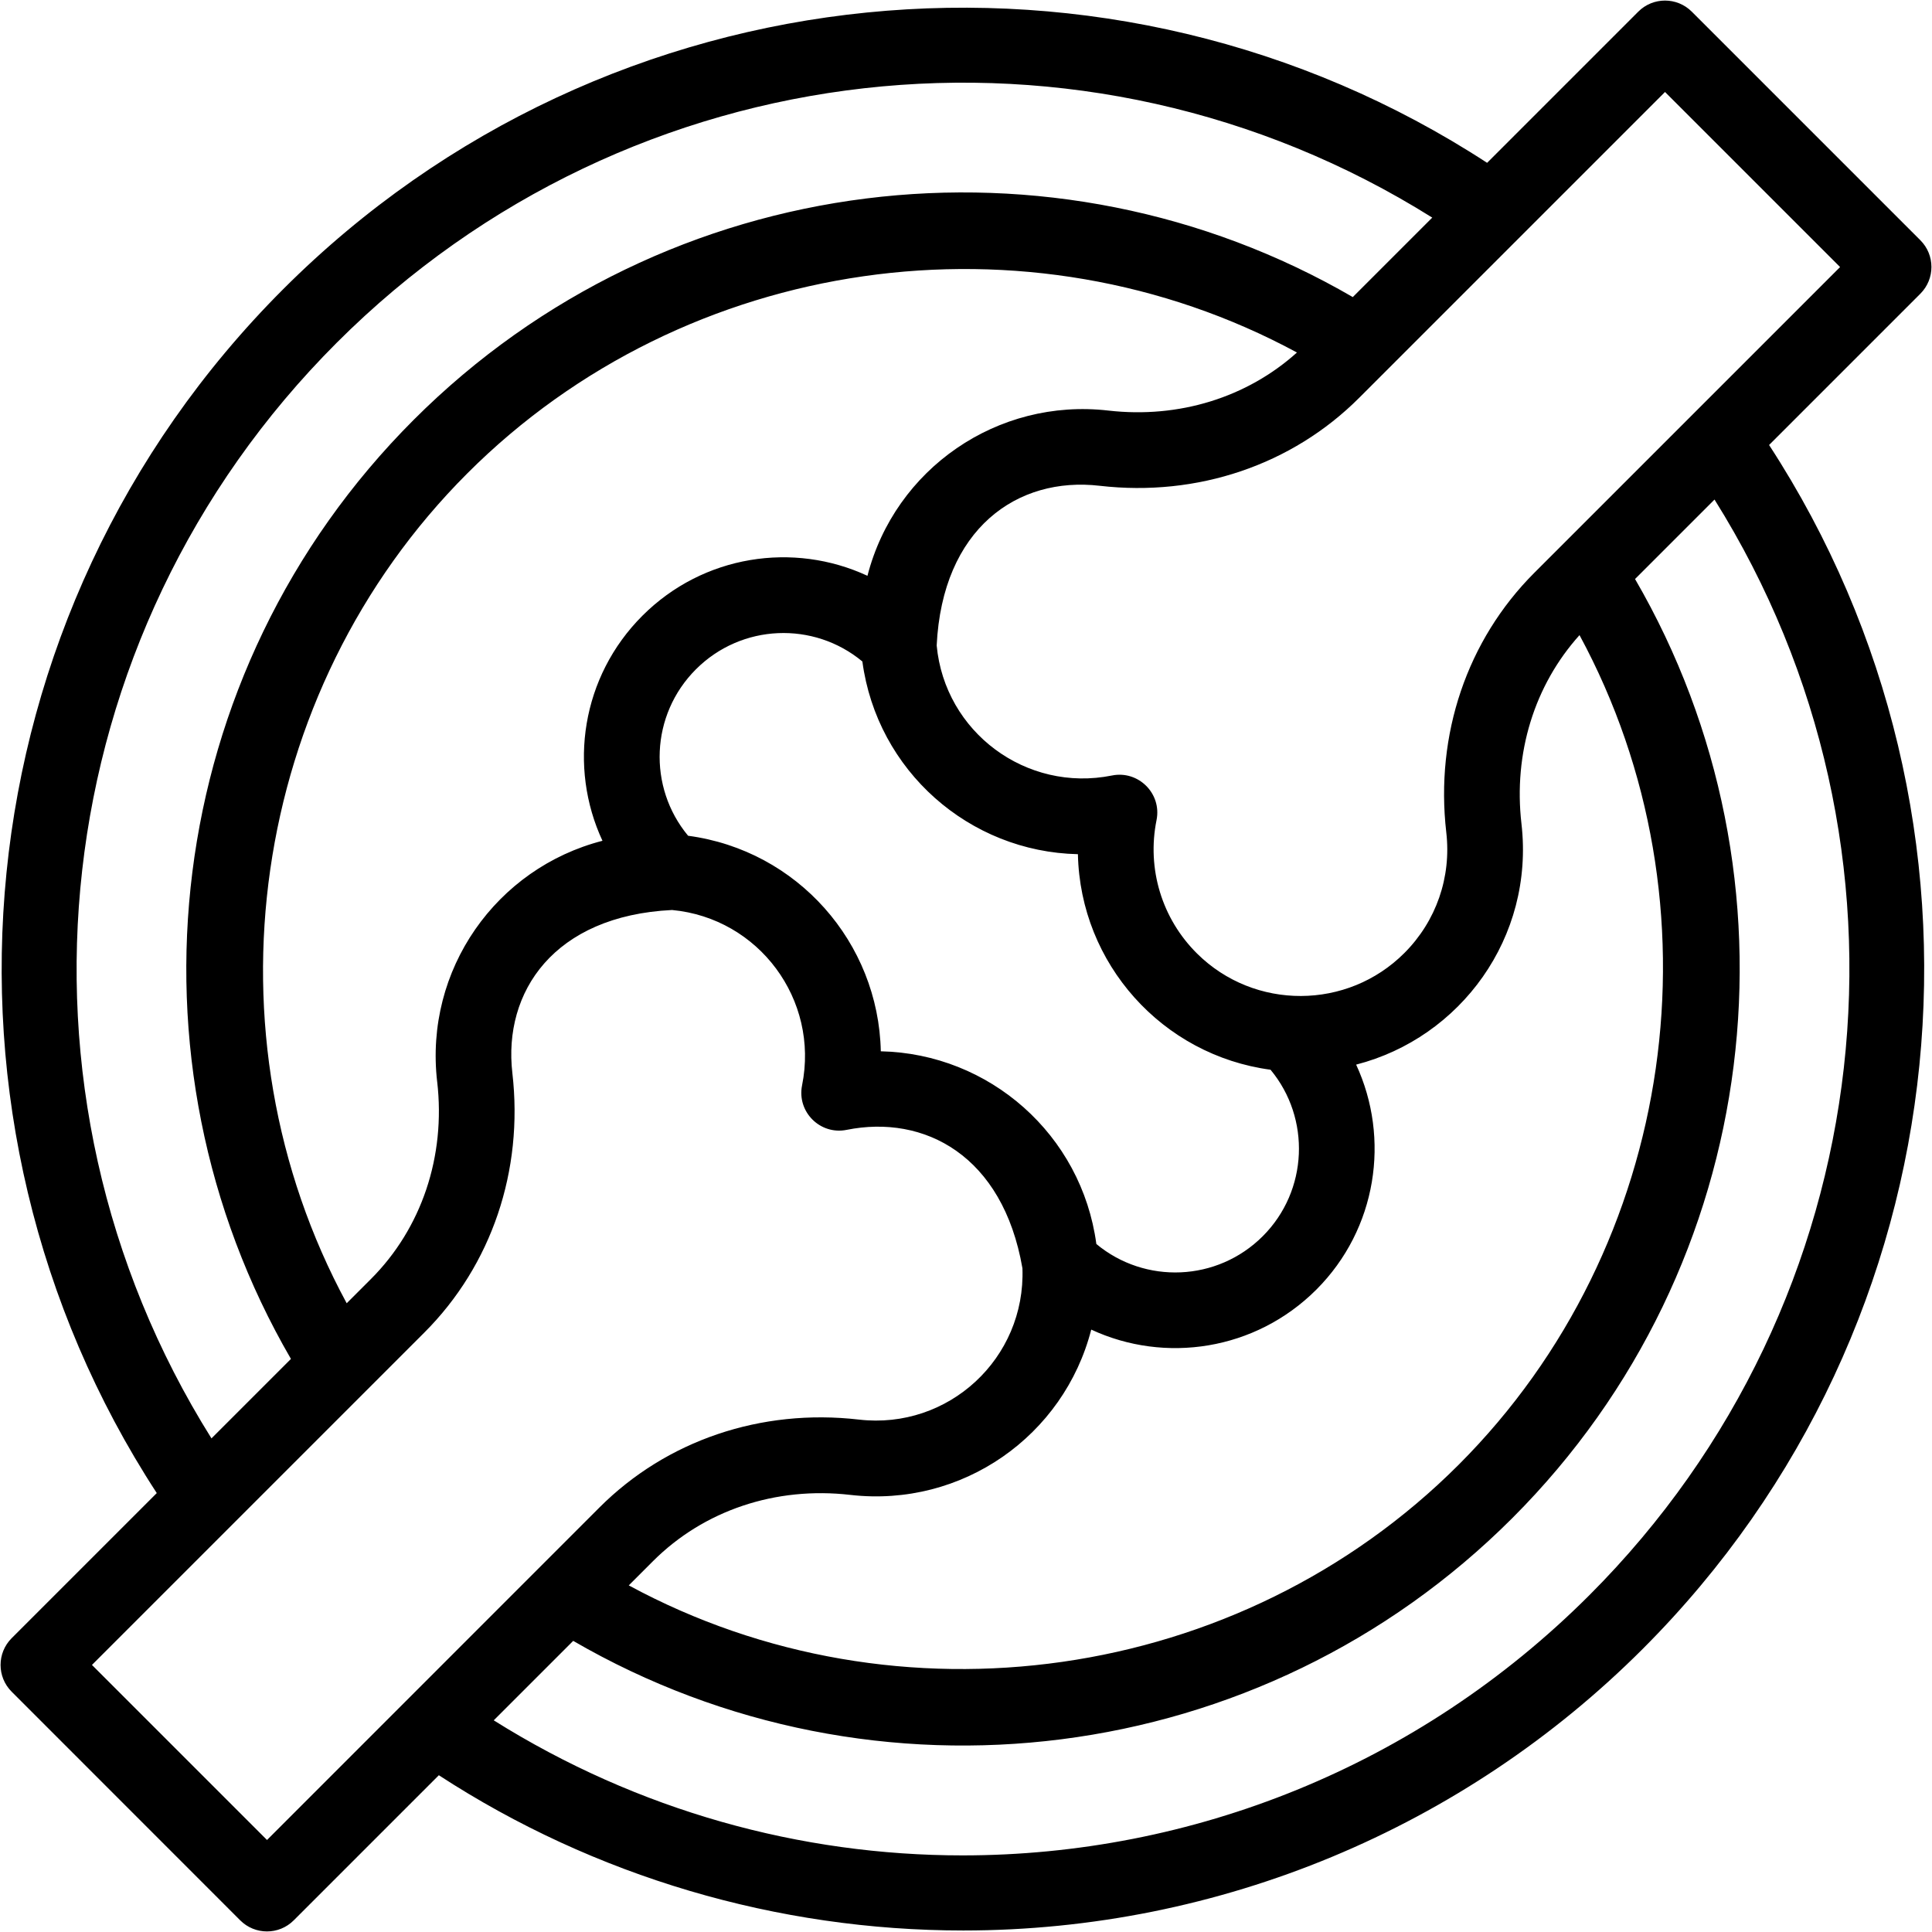 <svg version="1.1" xmlns="http://www.w3.org/2000/svg" viewBox="2.75 2.75 94.5 94.5"> <path d="m96.68 17.117c0.723-0.723 0.723-1.895 0-2.617l-11.18-11.18c-0.723-0.723-1.895-0.723-2.617 0l-7.394 7.394c-18.312-11.93-42.973-9.734-58.887 6.18-15.918 15.918-18.113 40.574-6.184 58.887l-7.098 7.098c-0.723 0.723-0.723 1.895 0 2.617l11.18 11.184c0.723 0.723 1.895 0.723 2.617 0l7.098-7.098c7.613 4.957 16.551 7.594 25.652 7.594 12.543 0 24.484-5.019 33.234-13.773 15.914-15.914 18.109-40.574 6.18-58.887zm-12.488-9.867 8.562 8.562c-0.02 0.02-15.18 15.18-14.957 14.957-3.289 3.289-4.856 7.914-4.305 12.695 0.254 2.191-0.492 4.34-2.047 5.898-2.785 2.793-7.336 2.809-10.141 0.031-1.723-1.707-2.465-4.148-1.984-6.531 0.262-1.301-0.891-2.441-2.18-2.18-4.195 0.844-8.176-2.121-8.574-6.359 0.277-5.723 3.949-8.281 7.973-7.812 4.781 0.551 9.41-1.016 12.695-4.305 2.68-2.684 12.262-12.266 14.957-14.957zm-47.785 36.379c-1.977-2.379-1.848-5.91 0.383-8.141 2.231-2.231 5.762-2.359 8.141-0.383 0.719 5.352 5.231 9.312 10.543 9.426 0.113 5.367 4.137 9.836 9.422 10.543 1.973 2.375 1.844 5.918-0.379 8.141-2.231 2.231-5.762 2.359-8.141 0.383-0.719-5.352-5.231-9.312-10.543-9.426-0.113-5.316-4.074-9.828-9.426-10.543zm-12.273 12.031c0.422 3.652-0.762 7.172-3.242 9.652l-1.184 1.184c-7.129-13.156-4.809-29.883 5.902-40.594 10.707-10.707 27.422-13.027 40.578-5.91-2.449 2.203-5.777 3.234-9.223 2.84-5.422-0.625-10.438 2.844-11.785 8.082-3.609-1.676-8.027-1.027-11.008 1.953-2.981 2.981-3.633 7.398-1.953 11.008-5.191 1.336-8.719 6.301-8.086 11.785zm31.992 12.125c3.609 1.676 8.027 1.023 11.008-1.953 2.973-2.973 3.621-7.398 1.949-11.008 5.102-1.312 8.727-6.219 8.086-11.785-0.398-3.445 0.633-6.773 2.84-9.223 7.117 13.156 4.793 29.871-5.91 40.578-10.723 10.723-27.449 13.023-40.594 5.902l1.184-1.184c2.484-2.484 6-3.664 9.652-3.242 5.477 0.629 10.449-2.891 11.785-8.086zm-36.906-48.27c14.367-14.367 36.57-16.789 53.586-6.121l-3.887 3.887c-14.621-8.496-33.566-6.363-45.934 6.004-12.367 12.367-14.5 31.312-6.004 45.934l-3.887 3.887c-10.664-17.02-8.242-39.223 6.125-53.59zm-3.41 73.234-8.562-8.562 16.258-16.258c3.289-3.289 4.856-7.914 4.305-12.695-0.457-3.957 2.023-7.691 7.812-7.973 4.242 0.398 7.203 4.383 6.359 8.574-0.262 1.301 0.887 2.441 2.18 2.18 3.789-0.762 7.641 1.238 8.598 6.769 0.164 4.406-3.617 7.91-8 7.402-4.781-0.551-9.41 1.016-12.695 4.305-2.348 2.352-14.227 14.23-16.254 16.258zm64.676-11.969c-8.406 8.406-19.492 12.723-30.652 12.723-7.918 0-15.871-2.176-22.934-6.606l3.887-3.887c14.734 8.551 33.645 6.285 45.934-6.004 12.367-12.367 14.5-31.312 6.004-45.934l3.887-3.887c10.664 17.023 8.246 39.227-6.125 53.594z"></path></svg>
